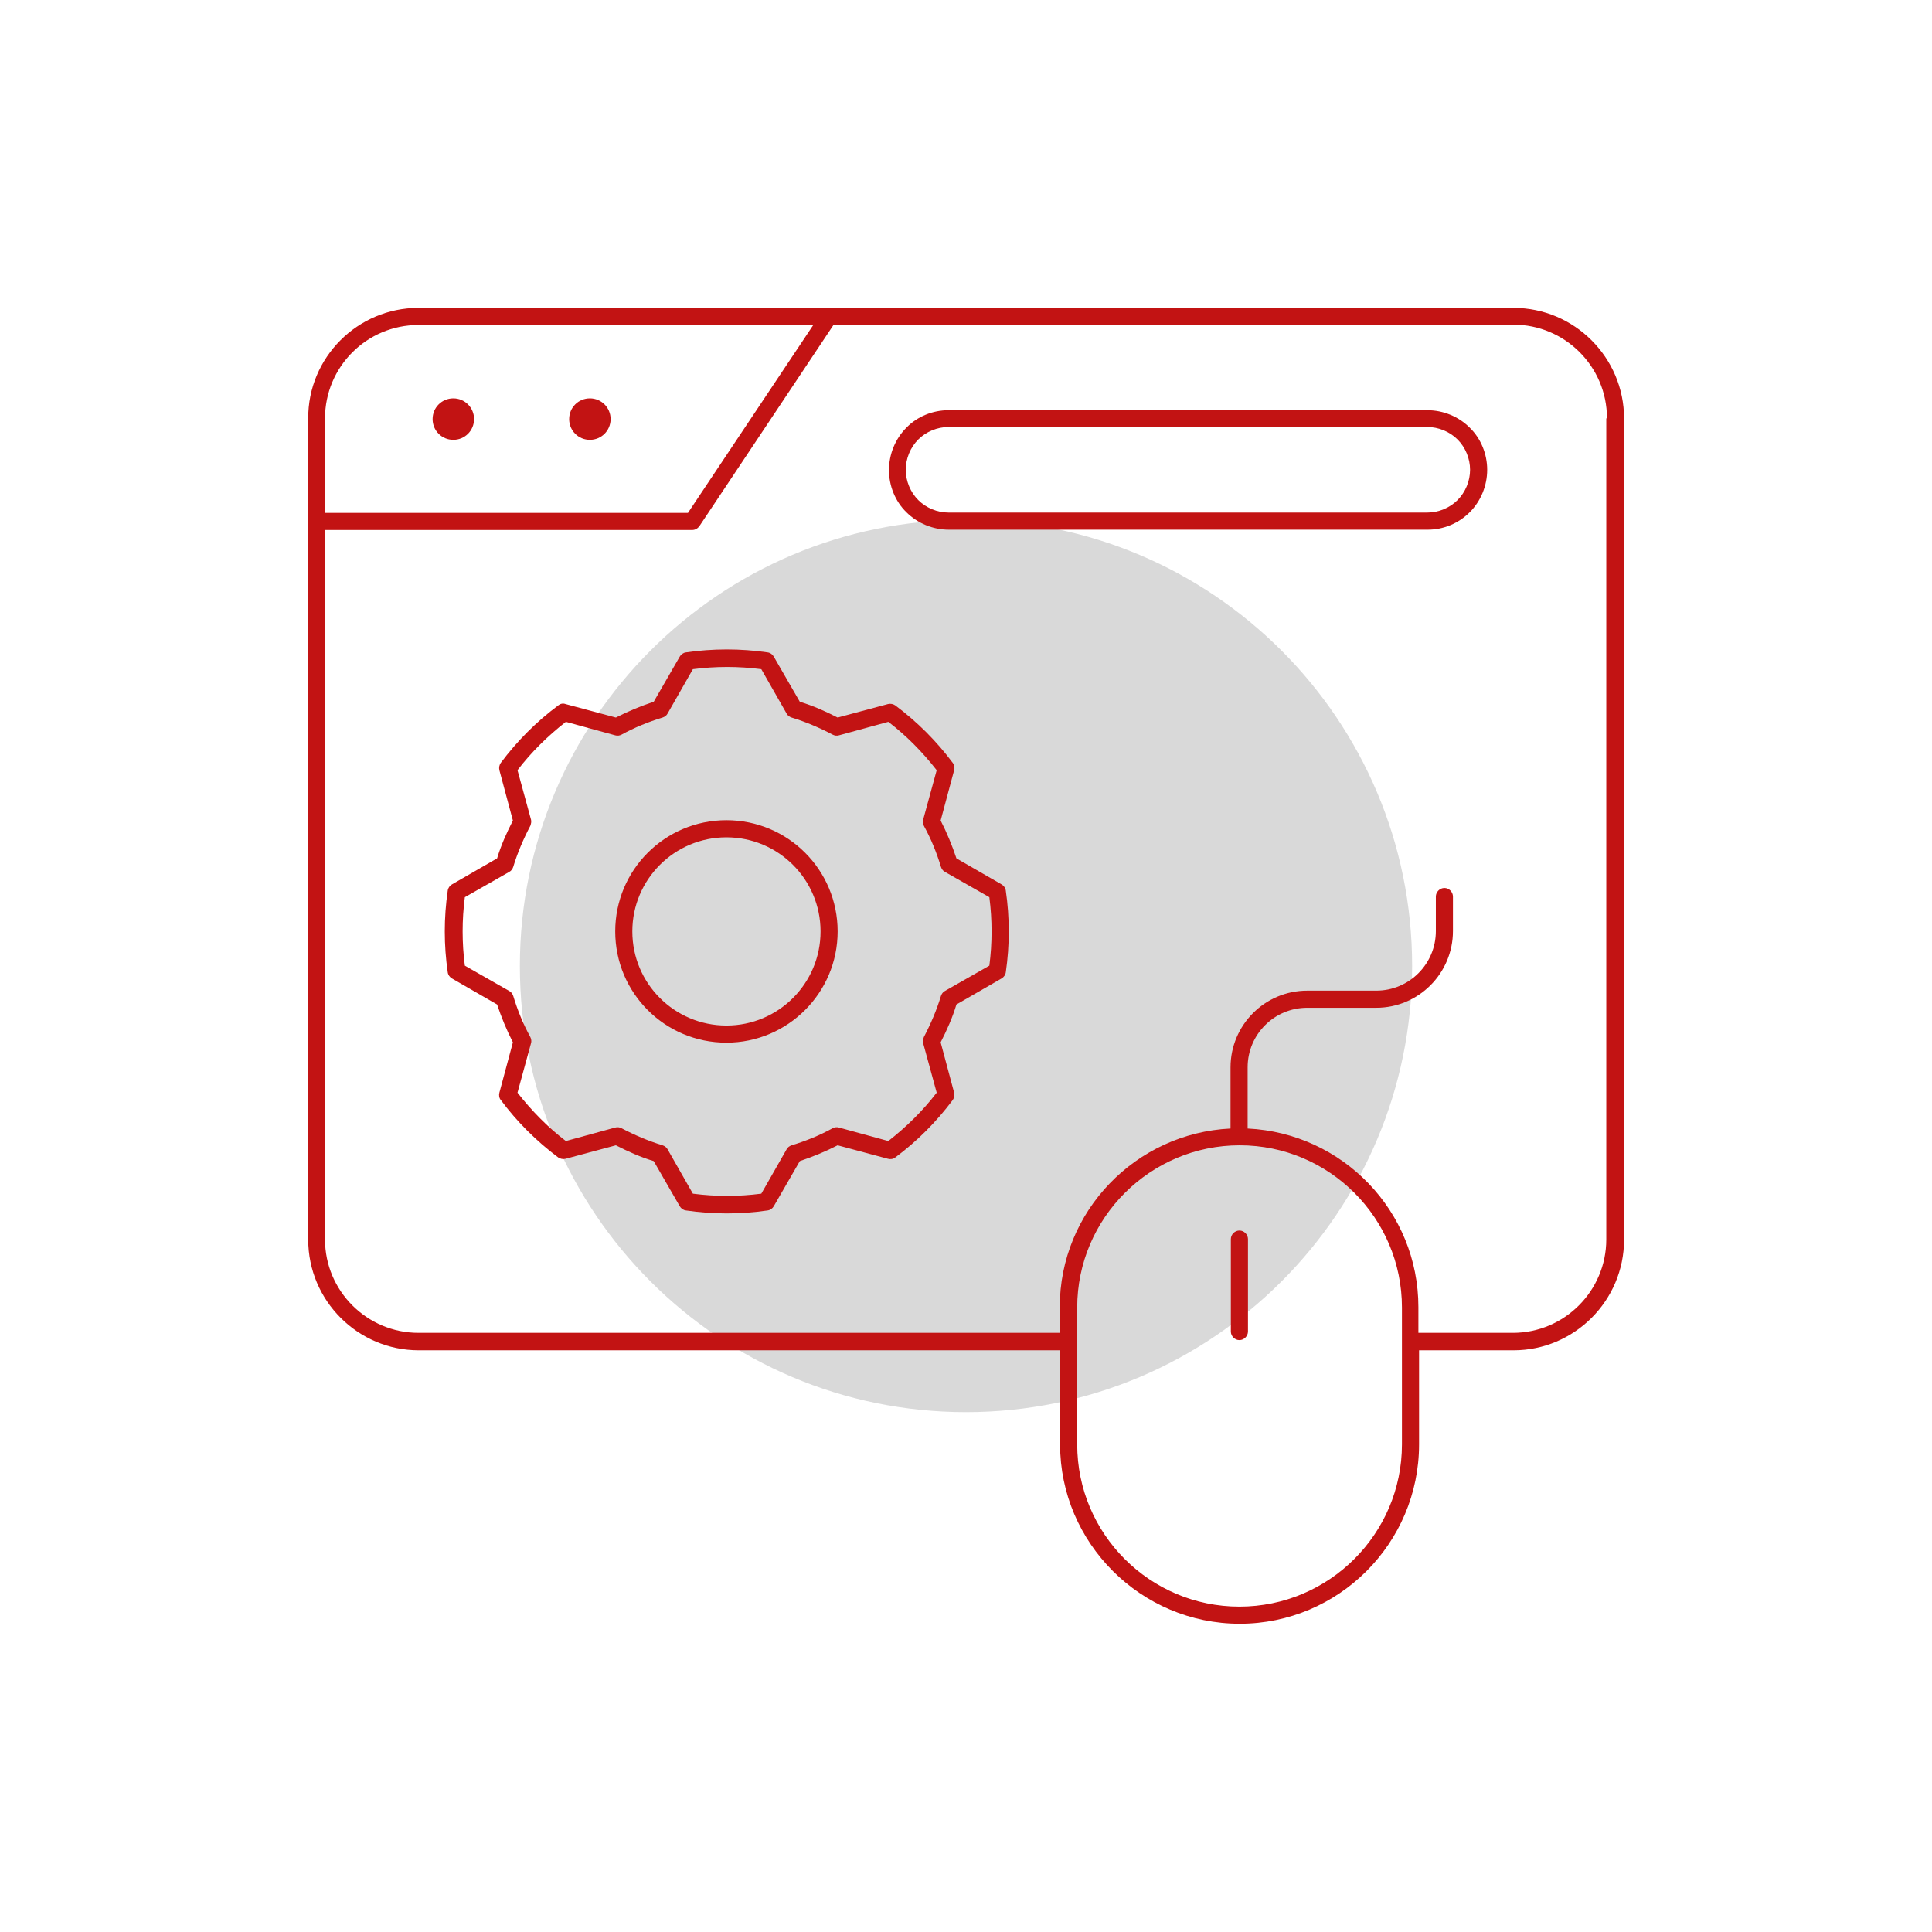 <svg xmlns="http://www.w3.org/2000/svg" xmlns:xlink="http://www.w3.org/1999/xlink" width="512" viewBox="0 0 384 384" height="512" preserveAspectRatio="xMidYMid meet"><defs><clipPath id="1cd4b23c21"><path d="M 103.328 103.328 L 280.672 103.328 L 280.672 280.672 L 103.328 280.672 Z M 103.328 103.328 " clip-rule="nonzero"></path></clipPath><clipPath id="a778ea71ca"><path d="M 192 103.328 C 143.027 103.328 103.328 143.027 103.328 192 C 103.328 240.973 143.027 280.672 192 280.672 C 240.973 280.672 280.672 240.973 280.672 192 C 280.672 143.027 240.973 103.328 192 103.328 Z M 192 103.328 " clip-rule="nonzero"></path></clipPath><clipPath id="a314d7183d"><path d="M 61.195 61.195 L 322.945 61.195 L 322.945 322.945 L 61.195 322.945 Z M 61.195 61.195 " clip-rule="nonzero"></path></clipPath></defs><g clip-path="url(#1cd4b23c21)"><g clip-path="url(#a778ea71ca)"><path fill="#d9d9d9" d="M 103.328 103.328 L 280.672 103.328 L 280.672 280.672 L 103.328 280.672 Z M 103.328 103.328 " fill-opacity="1" fill-rule="nonzero"></path></g></g><g clip-path="url(#a314d7183d)"><path fill="#c21313" d="M 94.223 83.301 C 94.223 85.59 92.391 87.422 90.102 87.422 C 87.812 87.422 85.984 85.59 85.984 83.301 C 85.984 81.012 87.812 79.18 90.102 79.18 C 92.391 79.18 94.223 81.012 94.223 83.301 Z M 117.242 79.18 C 114.953 79.18 113.125 81.012 113.125 83.301 C 113.125 85.59 114.953 87.422 117.242 87.422 C 119.531 87.422 121.363 85.59 121.363 83.301 C 121.363 81.012 119.531 79.18 117.242 79.18 Z M 322.793 83.234 L 322.793 246.406 C 322.793 258.508 312.918 268.383 300.82 268.383 C 298.465 268.383 295.262 268.383 291.797 268.383 C 288.461 268.383 285.059 268.383 282.051 268.383 L 282.051 287.086 C 282.051 306.77 266.027 322.73 246.406 322.73 C 226.789 322.73 210.699 306.707 210.699 287.086 L 210.699 268.383 C 182.25 268.383 154.848 268.383 131.109 268.383 C 112.602 268.383 96.184 268.383 83.234 268.383 C 71.137 268.383 61.262 258.508 61.262 246.406 L 61.262 83.172 C 61.195 71.07 71.07 61.195 83.172 61.195 L 300.82 61.195 C 312.918 61.195 322.793 71.07 322.793 83.172 Z M 64.598 101.941 L 136.734 101.941 L 161.648 64.598 L 83.172 64.598 C 72.902 64.598 64.598 72.902 64.598 83.172 Z M 278.648 259.879 C 278.648 242.09 264.195 227.637 246.406 227.637 C 228.621 227.637 214.102 242.09 214.102 259.879 L 214.102 287.086 C 214.102 304.875 228.555 319.328 246.344 319.328 C 264.133 319.328 278.648 304.875 278.648 287.086 Z M 319.395 83.105 C 319.395 72.836 311.023 64.531 300.82 64.531 L 165.703 64.531 L 139.023 104.555 C 138.695 105.016 138.172 105.34 137.582 105.34 L 64.598 105.34 L 64.598 246.344 C 64.598 256.609 72.969 264.914 83.172 264.914 C 96.184 264.914 112.535 264.914 131.043 264.914 C 154.785 264.914 182.188 264.914 210.633 264.914 L 210.633 259.816 C 210.633 240.719 225.742 225.219 244.578 224.301 L 244.578 212.137 C 244.578 203.766 251.379 196.898 259.816 196.898 L 273.547 196.898 C 280.09 196.898 285.387 191.602 285.387 185.062 L 285.387 178.195 C 285.387 177.281 286.172 176.496 287.086 176.496 C 288 176.496 288.785 177.281 288.785 178.195 L 288.785 185.062 C 288.785 193.434 281.984 200.301 273.547 200.301 L 259.816 200.301 C 253.273 200.301 247.977 205.598 247.977 212.137 L 247.977 224.301 C 266.879 225.219 281.918 240.719 281.918 259.816 L 281.918 264.914 C 284.93 264.914 288.328 264.914 291.664 264.914 C 295.129 264.914 298.398 264.914 300.688 264.914 C 310.957 264.914 319.262 256.543 319.262 246.344 L 319.262 83.172 Z M 292.121 85.004 C 294.344 87.16 295.59 90.234 295.59 93.375 C 295.59 96.512 294.344 99.586 292.121 101.809 C 289.898 104.031 286.891 105.277 283.75 105.277 L 188.594 105.277 C 185.457 105.277 182.383 104.031 180.156 101.809 C 177.934 99.652 176.691 96.578 176.691 93.438 C 176.691 90.301 177.934 87.227 180.156 85.004 C 182.316 82.777 185.391 81.535 188.531 81.535 L 283.684 81.535 C 286.824 81.535 289.898 82.777 292.121 85.004 Z M 292.188 93.375 C 292.188 91.148 291.273 88.926 289.703 87.355 C 288.133 85.785 285.91 84.871 283.684 84.871 L 188.531 84.871 C 186.305 84.871 184.082 85.785 182.512 87.355 C 180.941 88.926 180.027 91.148 180.027 93.375 C 180.027 95.598 180.941 97.82 182.512 99.391 C 184.082 100.961 186.305 101.875 188.531 101.875 L 283.684 101.875 C 285.91 101.875 288.133 100.961 289.703 99.391 C 291.273 97.82 292.188 95.598 292.188 93.375 Z M 246.344 244.578 C 245.426 244.578 244.641 245.363 244.641 246.277 L 244.641 264.652 C 244.641 265.57 245.426 266.355 246.344 266.355 C 247.258 266.355 248.043 265.57 248.043 264.652 L 248.043 246.277 C 248.043 245.363 247.258 244.578 246.344 244.578 Z M 199.91 177.02 C 200.695 182.383 200.695 187.875 199.91 193.238 C 199.844 193.762 199.516 194.219 199.059 194.48 L 190.098 199.648 C 189.312 202.262 188.203 204.75 186.961 207.168 L 189.641 217.176 C 189.773 217.699 189.641 218.219 189.379 218.613 C 186.109 222.996 182.25 226.852 177.934 230.059 C 177.543 230.387 176.953 230.449 176.496 230.32 L 166.488 227.637 C 164.07 228.879 161.52 229.926 158.969 230.777 L 153.801 239.738 C 153.539 240.195 153.082 240.523 152.559 240.586 C 149.879 240.98 147.133 241.176 144.449 241.176 C 141.77 241.176 139.023 240.98 136.34 240.586 C 135.816 240.523 135.359 240.195 135.098 239.738 L 129.93 230.777 C 127.316 229.992 124.832 228.879 122.41 227.637 L 112.406 230.32 C 111.883 230.449 111.359 230.32 110.965 230.059 C 106.582 226.789 102.727 222.93 99.52 218.613 C 99.195 218.219 99.129 217.633 99.258 217.176 L 101.941 207.168 C 100.699 204.75 99.652 202.199 98.801 199.648 L 89.84 194.48 C 89.383 194.219 89.059 193.762 88.992 193.238 C 88.207 187.875 88.207 182.383 88.992 177.02 C 89.059 176.496 89.383 176.039 89.84 175.777 L 98.801 170.609 C 99.586 167.992 100.699 165.508 101.941 163.09 L 99.258 153.082 C 99.129 152.559 99.258 152.035 99.52 151.645 C 102.789 147.262 106.648 143.402 110.965 140.199 C 111.359 139.871 111.883 139.742 112.406 139.938 L 122.41 142.617 C 124.832 141.375 127.383 140.328 129.93 139.48 L 135.098 130.52 C 135.359 130.062 135.816 129.734 136.34 129.668 C 141.703 128.887 147.195 128.887 152.559 129.668 C 153.082 129.734 153.539 130.062 153.801 130.52 L 158.969 139.48 C 161.586 140.266 164.07 141.375 166.488 142.617 L 176.496 139.938 C 177.02 139.809 177.543 139.938 177.934 140.199 C 182.316 143.469 186.176 147.328 189.379 151.645 C 189.707 152.035 189.773 152.625 189.641 153.082 L 186.961 163.09 C 188.203 165.508 189.25 168.059 190.098 170.609 L 199.059 175.777 C 199.516 176.039 199.844 176.496 199.91 177.02 Z M 196.641 178.328 L 187.809 173.293 C 187.418 173.094 187.156 172.703 187.023 172.309 C 186.176 169.496 185.062 166.75 183.625 164.137 C 183.43 163.742 183.363 163.285 183.492 162.895 L 186.176 153.082 C 183.363 149.484 180.156 146.215 176.562 143.469 L 166.75 146.152 C 166.293 146.281 165.902 146.215 165.508 146.02 C 162.895 144.645 160.145 143.469 157.332 142.617 C 156.941 142.488 156.551 142.227 156.352 141.836 L 151.316 133.004 C 146.805 132.418 142.227 132.418 137.715 133.004 L 132.68 141.836 C 132.48 142.227 132.09 142.488 131.695 142.617 C 128.887 143.469 126.137 144.582 123.523 146.02 C 123.129 146.215 122.738 146.281 122.281 146.152 L 112.469 143.469 C 108.871 146.281 105.602 149.484 102.855 153.082 L 105.539 162.895 C 105.668 163.285 105.539 163.742 105.406 164.137 C 104.035 166.75 102.855 169.496 102.008 172.309 C 101.875 172.703 101.613 173.094 101.223 173.293 L 92.391 178.328 C 91.805 182.84 91.805 187.418 92.391 191.93 L 101.223 196.965 C 101.613 197.16 101.875 197.555 102.008 197.945 C 102.855 200.758 103.969 203.504 105.406 206.121 C 105.602 206.516 105.668 206.973 105.539 207.363 L 102.855 217.176 C 105.668 220.77 108.871 224.043 112.469 226.789 L 122.281 224.105 C 122.738 223.977 123.129 224.043 123.523 224.238 C 126.137 225.609 128.887 226.789 131.695 227.637 C 132.09 227.77 132.48 228.031 132.68 228.422 L 137.715 237.25 C 142.227 237.84 146.805 237.84 151.316 237.25 L 156.352 228.422 C 156.551 228.031 156.941 227.77 157.332 227.637 C 160.145 226.789 162.895 225.676 165.508 224.238 C 165.902 224.043 166.293 223.977 166.75 224.105 L 176.562 226.789 C 180.156 223.977 183.43 220.77 186.176 217.176 L 183.492 207.363 C 183.363 206.973 183.492 206.516 183.625 206.121 C 184.996 203.504 186.176 200.758 187.023 197.945 C 187.156 197.555 187.418 197.16 187.809 196.965 L 196.641 191.93 C 197.227 187.418 197.227 182.84 196.641 178.328 Z M 166.488 185.129 C 166.488 197.293 156.613 207.234 144.383 207.234 C 132.156 207.234 122.281 197.359 122.281 185.129 C 122.281 172.898 132.156 163.023 144.383 163.023 C 156.613 163.023 166.488 172.898 166.488 185.129 Z M 163.09 185.129 C 163.09 174.797 154.719 166.426 144.383 166.426 C 134.051 166.426 125.68 174.797 125.68 185.129 C 125.68 195.461 134.051 203.832 144.383 203.832 C 154.719 203.832 163.09 195.461 163.09 185.129 Z M 163.09 185.129 " fill-opacity="1" fill-rule="nonzero"></path></g></svg>